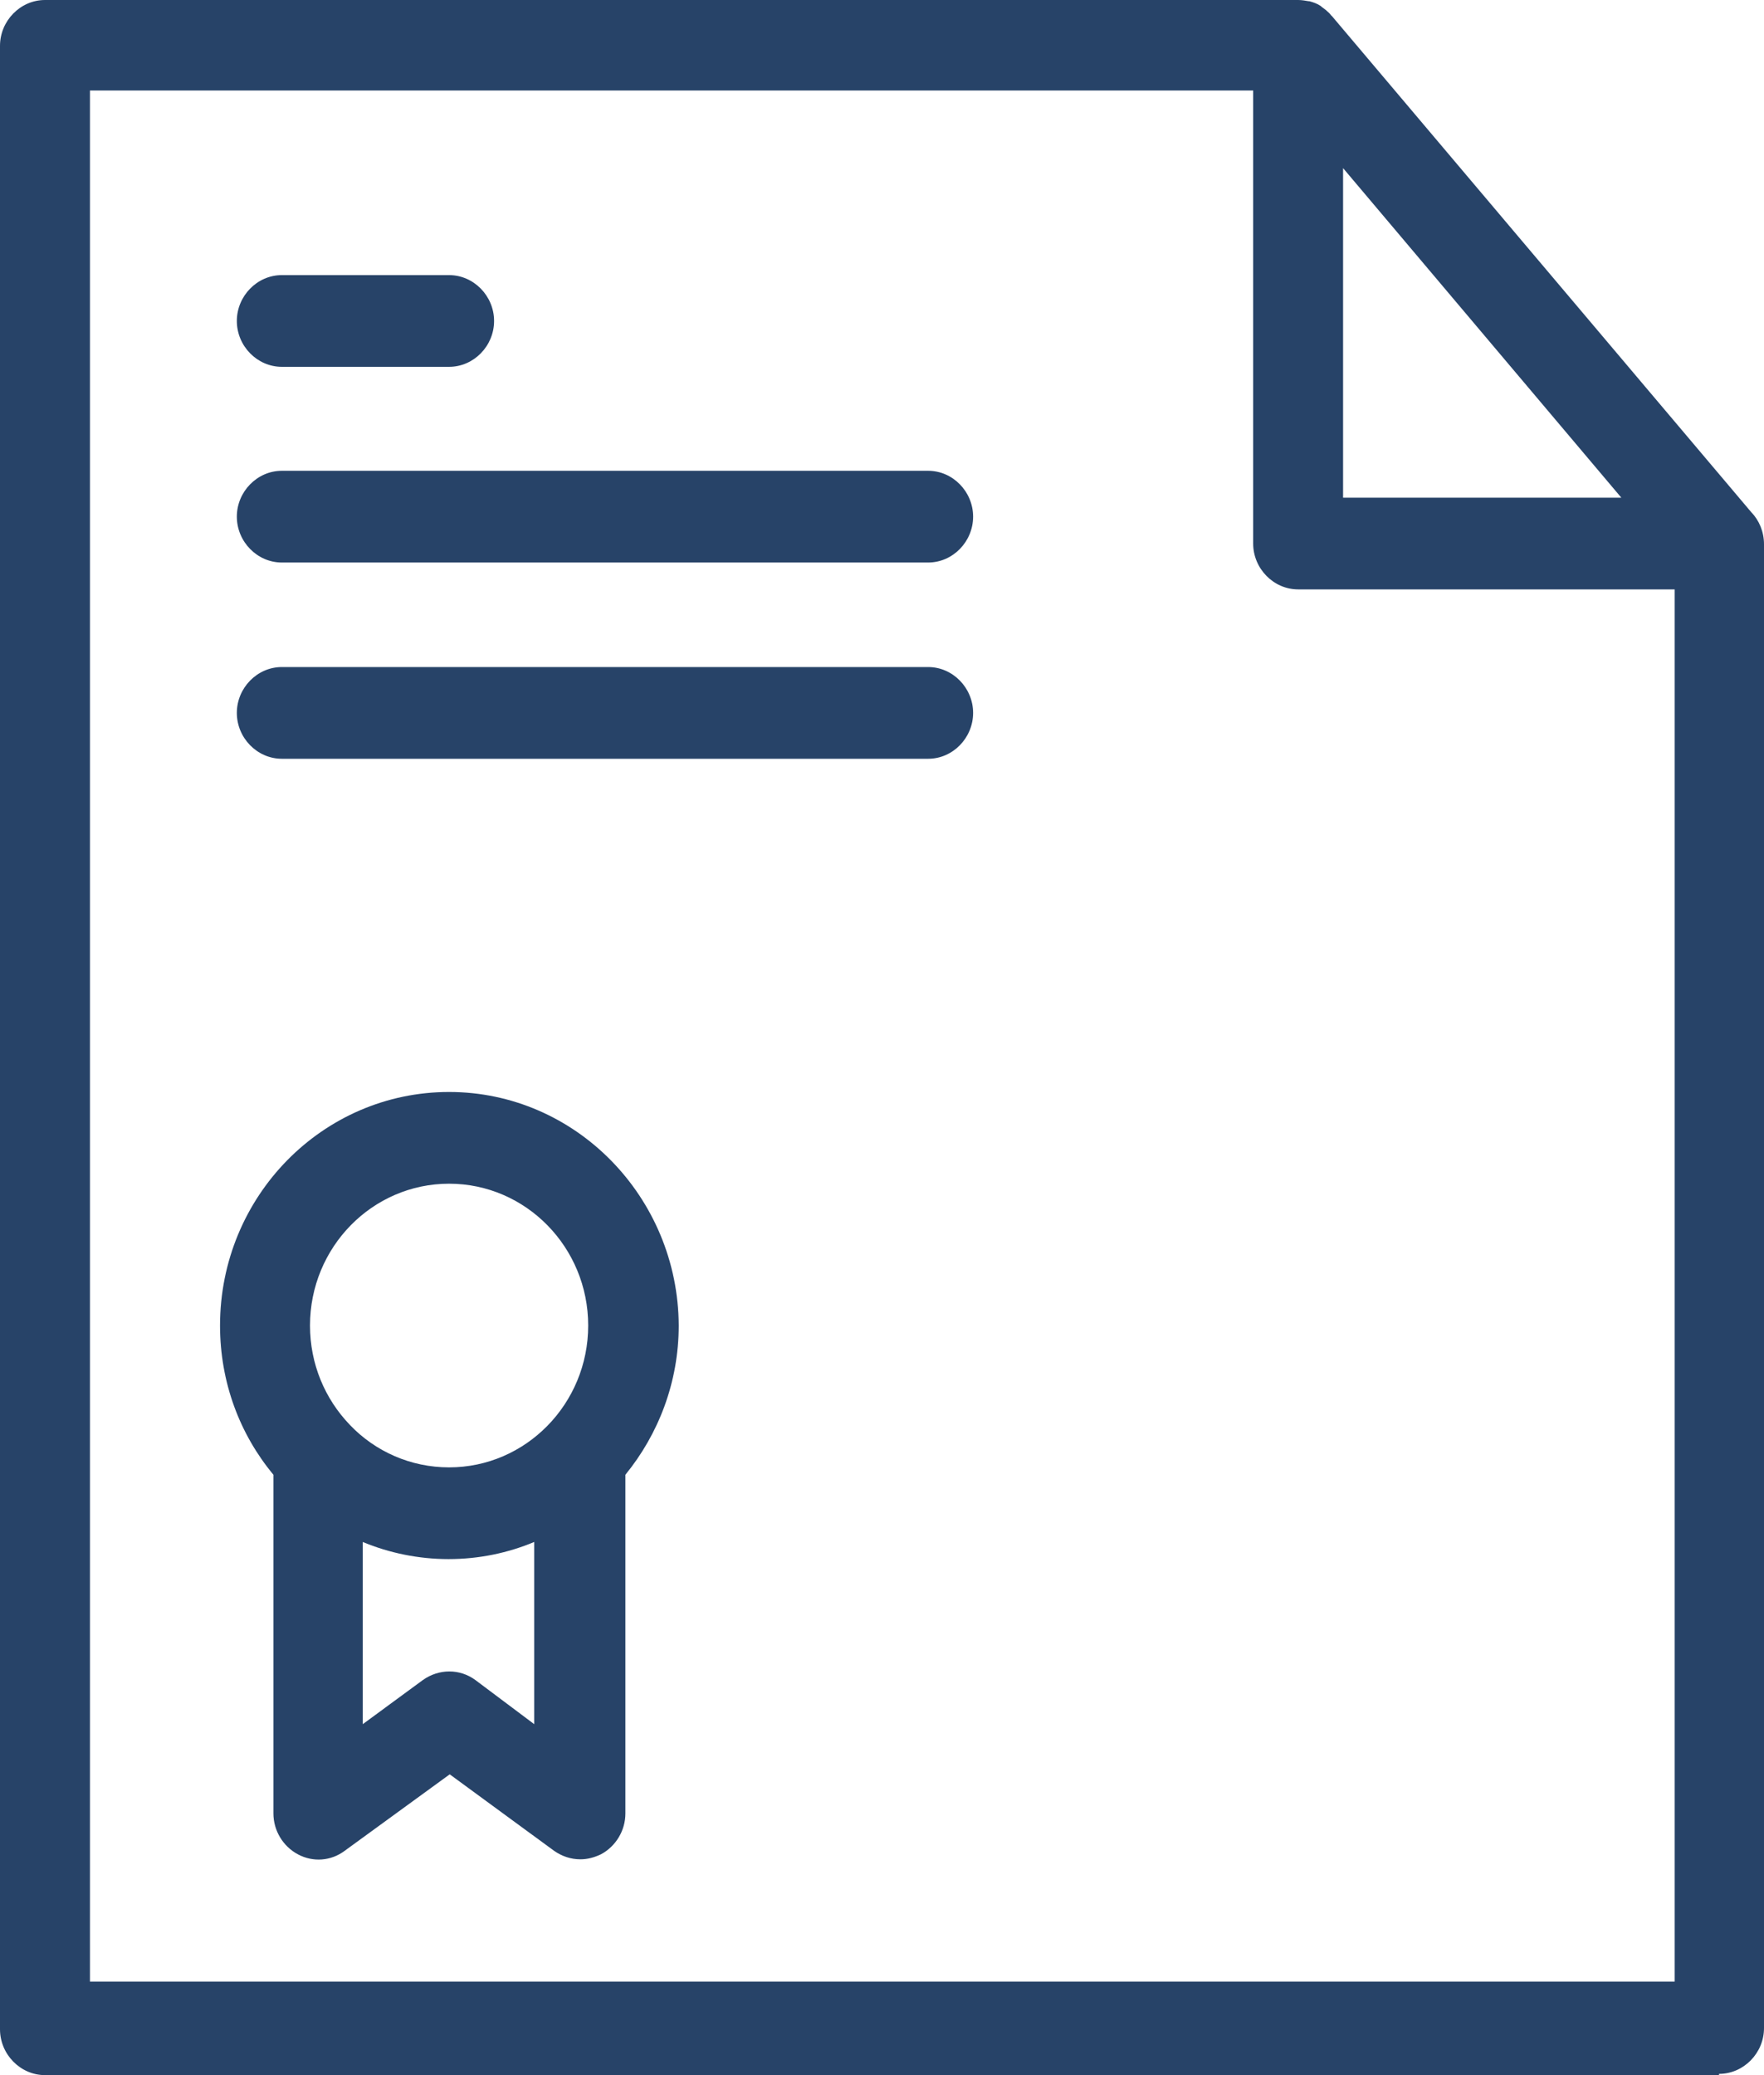 <svg width="34" height="40" viewBox="0 0 34 40" fill="none" xmlns="http://www.w3.org/2000/svg">
<path d="M33.133 39.976C33.607 39.976 34 39.576 34 39.093V10.536C34 10.524 34 10.501 34 10.489C34 10.253 33.907 10.03 33.757 9.876L25.679 0.318L25.668 0.306C25.668 0.306 25.668 0.306 25.656 0.295C25.633 0.259 25.598 0.236 25.575 0.212C25.575 0.212 25.575 0.212 25.564 0.2C25.529 0.177 25.506 0.153 25.471 0.13L25.46 0.118C25.39 0.071 25.321 0.047 25.24 0.024H25.228C25.159 0.012 25.09 0 25.02 0H0.867C0.393 0 0 0.401 0 0.884V39.116C0 39.599 0.393 40 0.867 40H33.133V39.976ZM25.887 3.241L31.25 9.593H25.887V3.241ZM1.734 1.744H24.154V10.477C24.154 10.96 24.547 11.361 25.02 11.361H32.278V38.197H1.734V1.744Z" fill="#274368"/>
<path d="M8.656 21.049C6.218 21.049 4.241 23.064 4.241 25.551C4.241 26.647 4.623 27.649 5.27 28.427V34.956C5.27 35.286 5.455 35.592 5.744 35.745C6.033 35.899 6.379 35.875 6.645 35.675L8.668 34.202L10.678 35.675C10.829 35.781 11.002 35.84 11.187 35.84C11.326 35.84 11.453 35.804 11.58 35.745C11.869 35.592 12.054 35.286 12.054 34.956V28.427C12.689 27.649 13.082 26.647 13.082 25.551C13.071 23.076 11.095 21.049 8.656 21.049ZM8.656 22.817C10.135 22.817 11.337 24.042 11.337 25.551C11.337 27.059 10.135 28.285 8.656 28.285C7.916 28.285 7.235 27.979 6.749 27.472C6.749 27.472 6.749 27.472 6.738 27.46C6.264 26.965 5.975 26.293 5.975 25.551C5.975 24.042 7.177 22.817 8.656 22.817ZM9.165 32.386C8.864 32.163 8.46 32.163 8.148 32.386L6.992 33.235V29.723C7.5 29.935 8.067 30.053 8.644 30.053C9.234 30.053 9.789 29.935 10.297 29.723V33.235L9.165 32.386Z" fill="#274368"/>
<path d="M5.432 7.071H8.656C9.13 7.071 9.523 6.671 9.523 6.187C9.523 5.704 9.13 5.303 8.656 5.303H5.432C4.958 5.303 4.565 5.704 4.565 6.187C4.565 6.671 4.958 7.071 5.432 7.071Z" fill="#274368"/>
<path d="M17.89 9.075H5.432C4.958 9.075 4.565 9.476 4.565 9.959C4.565 10.442 4.958 10.843 5.432 10.843H17.89C18.364 10.843 18.756 10.442 18.756 9.959C18.756 9.476 18.364 9.075 17.89 9.075Z" fill="#274368"/>
<path d="M17.89 12.858H5.432C4.958 12.858 4.565 13.259 4.565 13.742C4.565 14.225 4.958 14.626 5.432 14.626H17.89C18.364 14.626 18.756 14.225 18.756 13.742C18.756 13.259 18.364 12.858 17.89 12.858Z" fill="#274368"/>
</svg>
